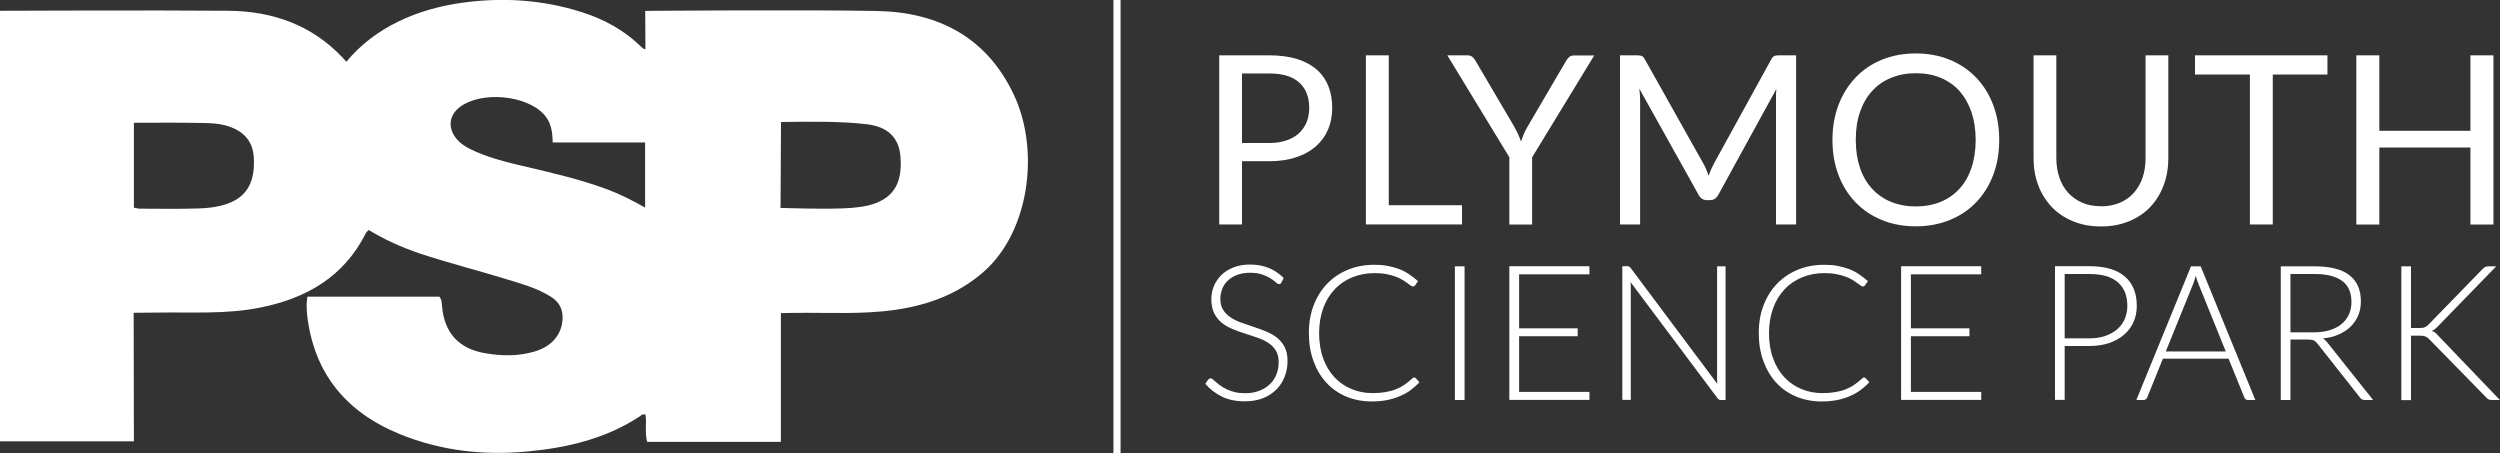 <?xml version="1.0" encoding="UTF-8"?><svg id="Layer_1" xmlns="http://www.w3.org/2000/svg" viewBox="0 0 225 40.77"><rect x="0" y="0" width="225" height="40.77" fill="#333333" stroke="none"/><defs><style>.cls-1{fill:#fff;stroke-width:0px;}</style></defs><path class="cls-1" d="M58.09,4.42l-.02-3.44s14.29-.12,20.89.01c5.47.11,9.82,2.35,12.26,7.48,2.38,4.98,1.47,12.34-2.69,15.99-2.28,2-4.97,2.99-7.91,3.42-3.03.44-6.08.24-9.12.28l-1.22.02c0,3.7,0,7.73,0,11.59h-12.03c-.25-.86-.02-1.68-.16-2.46-.26-.08-.38.08-.52.17-3.08,2.02-6.53,2.82-10.15,3.16-3.94.36-7.77-.07-11.44-1.57-4.83-1.97-7.74-5.47-8.34-10.74-.04-.33-.04-.66-.04-1,0-.18.04-.35.07-.63h11.87c.23.26.21.55.24.83.2,2.42,1.5,3.85,3.88,4.26,1.5.26,3,.28,4.48-.16,1.51-.45,2.41-1.52,2.49-2.88.05-.87-.27-1.54-1.01-2.02-1.27-.81-2.71-1.19-4.13-1.63-2.57-.79-5.17-1.44-7.72-2.29-1.6-.54-3.13-1.23-4.59-2.11-.11.12-.2.18-.24.26-1.99,3.98-5.41,5.92-9.61,6.74-2.96.58-5.96.39-8.95.43l-2.35.02c0,3.81.02,7.69.02,11.57H0V.97s14.05-.06,20.6,0c3.93.04,7.44,1.27,10.21,4.19.14.15.36.4.36.4.05-.03-.04.05,0,0,2.6-3.15,6.43-4.74,10.33-5.3,3.66-.52,7.3-.3,10.85.83,1.98.63,3.77,1.59,5.27,3.04.11.11.23.2.35.29.01.01.05,0,.12,0ZM49.74,12.82c-.01-1-.16-1.84-.78-2.52-1.63-1.78-5.73-2.12-7.62-.63-.88.7-1.03,1.72-.39,2.65.48.68,1.19,1.03,1.92,1.35,1.34.58,2.76.94,4.18,1.27,2.59.6,5.18,1.2,7.68,2.13,1.14.43,2.22.99,3.33,1.61v-5.86h-8.33ZM12.05,11.05v7.64c.23.04.38.09.52.09,1.76,0,3.53.04,5.29-.02.94-.03,1.88-.14,2.78-.49,1.62-.64,2.33-1.96,2.2-4.12-.09-1.5-.98-2.46-2.62-2.88-.65-.17-1.32-.19-1.98-.2-2.04-.05-4.07-.02-6.2-.02ZM70.24,18.49v.22s4.5.16,6.39,0c.69-.06,1.37-.14,2.03-.37,1.83-.64,2.57-1.96,2.38-4.27-.13-1.64-1.11-2.65-2.96-2.88-2.44-.3-5.34-.24-7.79-.21l-.04,7.52Z"/><path class="cls-1" d="M111.78,14.51v5.69h-2.05V4.98h4.49c.96,0,1.8.11,2.51.33.71.22,1.3.54,1.77.95s.82.91,1.05,1.49.35,1.23.35,1.94-.12,1.36-.37,1.95-.61,1.09-1.09,1.52c-.48.42-1.07.76-1.78.99-.71.24-1.52.36-2.43.36h-2.44ZM111.78,12.87h2.44c.59,0,1.11-.08,1.56-.23.45-.16.83-.37,1.13-.65.3-.28.53-.62.69-1,.15-.39.23-.82.23-1.29,0-.97-.3-1.73-.9-2.27-.6-.55-1.5-.82-2.71-.82h-2.44v6.27Z"/><path class="cls-1" d="M124.99,18.47h6.59v1.73h-8.65V4.98h2.06v13.49Z"/><path class="cls-1" d="M137.89,14.15v6.06h-2.05v-6.06l-5.58-9.17h1.81c.18,0,.33.05.44.14.11.09.2.21.28.34l3.48,5.92c.14.25.26.48.36.7s.18.44.26.65c.08-.22.16-.44.25-.66.09-.22.21-.45.35-.69l3.47-5.92c.06-.11.15-.22.26-.32.11-.1.25-.15.43-.15h1.83l-5.59,9.17Z"/><path class="cls-1" d="M153.56,15.24c.07.19.15.38.22.57.07-.2.15-.39.22-.57.08-.18.17-.36.27-.55l5.15-9.36c.09-.16.19-.26.29-.3.1-.04.24-.05.42-.05h1.52v15.22h-1.81v-11.19c0-.15,0-.31,0-.48s.02-.34.03-.52l-5.22,9.52c-.18.32-.42.48-.74.48h-.3c-.32,0-.57-.16-.74-.48l-5.33-9.55c.02.18.04.37.05.54.01.18.02.34.02.49v11.19h-1.81V4.98h1.52c.18,0,.33.02.42.05.1.04.2.13.29.3l5.26,9.37c.1.17.19.35.26.54Z"/><path class="cls-1" d="M179.93,12.6c0,1.14-.18,2.19-.54,3.14-.36.95-.87,1.77-1.53,2.46-.66.69-1.45,1.22-2.38,1.6s-1.95.57-3.06.57-2.14-.19-3.06-.57c-.92-.38-1.71-.91-2.37-1.6-.66-.69-1.17-1.51-1.53-2.46-.36-.95-.54-2-.54-3.14s.18-2.19.54-3.14c.36-.95.87-1.77,1.53-2.47s1.45-1.23,2.37-1.61c.92-.38,1.94-.57,3.06-.57s2.14.19,3.06.57c.92.38,1.72.92,2.38,1.61s1.17,1.51,1.53,2.47c.36.95.54,2,.54,3.14ZM177.81,12.6c0-.94-.13-1.77-.38-2.52-.26-.74-.62-1.37-1.08-1.89s-1.03-.91-1.7-1.19c-.67-.28-1.41-.41-2.23-.41s-1.55.14-2.22.41c-.67.28-1.24.67-1.71,1.19-.47.51-.83,1.14-1.09,1.89-.26.74-.38,1.58-.38,2.52s.13,1.77.38,2.51c.25.74.62,1.37,1.09,1.88.47.51,1.04.91,1.71,1.18.67.27,1.41.41,2.22.41s1.56-.14,2.23-.41c.67-.27,1.23-.67,1.7-1.18s.83-1.14,1.08-1.88c.25-.74.38-1.58.38-2.51Z"/><path class="cls-1" d="M189.09,18.57c.63,0,1.19-.11,1.69-.32.5-.21.92-.51,1.26-.89.34-.38.61-.84.79-1.37.18-.53.27-1.12.27-1.75V4.98h2.05v9.25c0,.88-.14,1.69-.42,2.44-.28.75-.68,1.4-1.2,1.95-.52.55-1.16.98-1.91,1.29-.75.31-1.59.47-2.53.47s-1.78-.16-2.53-.47c-.75-.31-1.39-.74-1.91-1.29-.52-.55-.93-1.2-1.21-1.95-.28-.75-.42-1.56-.42-2.44V4.98h2.05v9.24c0,.64.09,1.22.27,1.75.18.53.44.99.79,1.37.34.38.77.68,1.26.9s1.06.32,1.69.32Z"/><path class="cls-1" d="M209.47,4.98v1.73h-4.92v13.49h-2.06V6.71h-4.94v-1.73h11.92Z"/><path class="cls-1" d="M224.41,20.21h-2.07v-6.93h-8.2v6.93h-2.07V4.98h2.07v6.79h8.2v-6.79h2.07v15.22Z"/><path class="cls-1" d="M115.33,25.43c-.05.1-.12.14-.22.14-.07,0-.17-.05-.28-.16-.12-.11-.28-.22-.47-.35-.2-.13-.45-.24-.75-.35s-.67-.16-1.1-.16-.82.06-1.16.19c-.33.12-.61.29-.84.51-.23.22-.4.46-.51.75s-.17.58-.17.89c0,.41.09.74.26,1.01.17.27.4.49.69.68.28.19.6.34.97.47.36.13.73.25,1.11.38s.75.26,1.11.41c.36.15.68.34.97.56.28.23.51.51.68.84.17.33.26.74.26,1.24s-.09.98-.26,1.42c-.17.44-.42.83-.75,1.16s-.73.59-1.21.78c-.48.19-1.02.28-1.63.28-.79,0-1.48-.14-2.05-.42s-1.07-.66-1.5-1.15l.24-.37c.07-.08.15-.13.24-.13.05,0,.12.03.2.1.08.07.18.15.29.25.11.1.25.21.41.32.16.12.34.22.55.32.21.1.45.18.72.25.27.07.58.1.93.1.48,0,.9-.07,1.28-.22.37-.14.69-.34.95-.59.26-.25.46-.55.59-.89.14-.34.2-.71.2-1.1,0-.43-.09-.77-.26-1.05-.17-.28-.4-.5-.69-.69s-.61-.34-.97-.46c-.36-.12-.73-.25-1.11-.37s-.75-.25-1.11-.4c-.36-.15-.68-.33-.97-.56s-.51-.52-.69-.86c-.17-.34-.26-.77-.26-1.29,0-.4.08-.79.23-1.16.15-.37.38-.7.67-.99s.66-.52,1.09-.69c.43-.17.93-.26,1.48-.26.62,0,1.18.1,1.68.3s.95.5,1.36.91l-.2.39Z"/><path class="cls-1" d="M127.26,33.97c.06,0,.11.02.15.06l.34.37c-.25.27-.52.5-.81.72s-.62.39-.97.54c-.35.15-.73.27-1.15.35-.42.08-.87.12-1.37.12-.83,0-1.6-.15-2.29-.44s-1.29-.71-1.78-1.24c-.5-.54-.88-1.18-1.16-1.94s-.42-1.6-.42-2.53.14-1.74.43-2.5.69-1.4,1.21-1.94c.52-.54,1.14-.96,1.86-1.26.72-.3,1.52-.45,2.39-.45.44,0,.84.03,1.2.1s.7.16,1.02.28.61.27.89.46.55.39.82.63l-.26.38c-.05.07-.12.1-.21.1-.05,0-.12-.03-.2-.09-.08-.06-.18-.13-.3-.22-.12-.09-.27-.18-.44-.29s-.38-.2-.62-.29c-.24-.09-.51-.16-.82-.22-.31-.06-.67-.09-1.06-.09-.73,0-1.4.13-2.01.38-.61.25-1.14.61-1.58,1.08-.44.47-.79,1.03-1.03,1.7s-.37,1.41-.37,2.24.12,1.61.37,2.28c.24.67.58,1.23,1.01,1.69.43.46.94.82,1.53,1.06.59.25,1.22.37,1.91.37.43,0,.81-.03,1.15-.09s.65-.14.93-.25.55-.25.79-.42.48-.36.72-.58c.03-.02.06-.04.08-.06.02-.01.06-.02.09-.02Z"/><path class="cls-1" d="M131.81,36h-.87v-12.03h.87v12.03Z"/><path class="cls-1" d="M143.05,23.97v.72h-6.33v4.86h5.27v.71h-5.27v5.01h6.33v.72h-7.21v-12.03h7.21Z"/><path class="cls-1" d="M146.63,24s.09.06.14.13l7.79,10.42c-.02-.17-.02-.33-.02-.49v-10.09h.76v12.03h-.42c-.13,0-.24-.06-.31-.17l-7.82-10.44c.02.17.02.33.02.48v10.12h-.76v-12.03h.42c.08,0,.14,0,.19.03Z"/><path class="cls-1" d="M167.75,33.97c.06,0,.11.02.15.06l.34.37c-.25.27-.52.5-.81.72s-.62.39-.97.54c-.35.15-.73.27-1.15.35-.42.08-.87.12-1.37.12-.83,0-1.6-.15-2.29-.44s-1.29-.71-1.78-1.24c-.5-.54-.88-1.18-1.16-1.94s-.42-1.6-.42-2.53.14-1.74.43-2.5.69-1.4,1.21-1.94c.52-.54,1.14-.96,1.86-1.26.72-.3,1.52-.45,2.39-.45.44,0,.84.03,1.2.1s.7.16,1.02.28.61.27.89.46.55.39.82.63l-.26.38c-.05.07-.12.1-.21.1-.05,0-.12-.03-.2-.09-.08-.06-.18-.13-.3-.22-.12-.09-.27-.18-.44-.29s-.38-.2-.62-.29c-.24-.09-.51-.16-.82-.22-.31-.06-.67-.09-1.06-.09-.73,0-1.4.13-2.01.38-.61.25-1.14.61-1.58,1.08-.44.47-.79,1.03-1.03,1.7s-.37,1.41-.37,2.24.12,1.61.37,2.28c.24.67.58,1.23,1.01,1.69.43.46.94.82,1.53,1.06.59.25,1.22.37,1.91.37.43,0,.81-.03,1.15-.09s.65-.14.93-.25.55-.25.79-.42.48-.36.72-.58c.03-.02.06-.04.08-.06.02-.01.06-.02.09-.02Z"/><path class="cls-1" d="M178.31,23.97v.72h-6.33v4.86h5.27v.71h-5.27v5.01h6.33v.72h-7.21v-12.03h7.21Z"/><path class="cls-1" d="M185.82,31.15v4.84h-.87v-12.03h3.1c1.41,0,2.47.31,3.19.93s1.07,1.5,1.07,2.64c0,.53-.1,1.01-.29,1.45-.2.44-.48.82-.85,1.14-.37.32-.82.57-1.34.75s-1.12.27-1.78.27h-2.24ZM185.82,30.45h2.24c.53,0,1.01-.07,1.43-.22.42-.15.77-.35,1.07-.61s.52-.57.67-.92c.15-.35.23-.74.23-1.16,0-.92-.28-1.64-.85-2.13-.57-.5-1.42-.75-2.55-.75h-2.24v5.8Z"/><path class="cls-1" d="M202.98,36h-.67c-.08,0-.14-.02-.2-.06s-.09-.1-.12-.17l-1.42-3.49h-5.91l-1.41,3.49c-.02.06-.06.12-.12.16s-.12.07-.2.07h-.66l4.92-12.03h.87l4.92,12.03ZM194.93,31.63h5.39l-2.46-6.08c-.04-.1-.08-.2-.12-.33-.04-.12-.08-.25-.12-.39-.04.14-.08.26-.12.39-.04.12-.08.23-.12.34l-2.46,6.07Z"/><path class="cls-1" d="M206.14,30.56v5.44h-.87v-12.03h3.07c1.39,0,2.43.27,3.11.8.69.54,1.03,1.32,1.03,2.36,0,.46-.08.88-.24,1.26-.16.38-.39.71-.68,1s-.66.52-1.07.71-.89.3-1.42.36c.14.09.26.2.37.34l4.14,5.2h-.76c-.09,0-.17-.02-.23-.05-.07-.03-.13-.09-.19-.17l-3.85-4.88c-.1-.12-.2-.21-.31-.26-.11-.05-.28-.08-.51-.08h-1.57ZM206.14,29.91h2.09c.53,0,1.01-.06,1.43-.19.42-.13.78-.31,1.07-.55s.51-.52.67-.86c.15-.33.23-.71.23-1.13,0-.86-.28-1.49-.84-1.9-.56-.41-1.38-.62-2.45-.62h-2.2v5.25Z"/><path class="cls-1" d="M217,29.52h.71c.11,0,.2,0,.28-.01s.15-.02.22-.05c.07-.02.13-.06.18-.1.06-.04.12-.09.18-.15l4.85-4.99c.09-.09.17-.15.25-.19.08-.04.17-.06.28-.06h.71l-5.25,5.4c-.11.11-.2.2-.28.26-.08.06-.17.11-.28.15.12.03.22.09.32.16.09.07.19.16.28.28l5.54,5.78h-.71c-.15,0-.25-.02-.32-.06s-.13-.1-.2-.17l-5.09-5.2c-.06-.06-.12-.12-.17-.16-.05-.04-.11-.08-.17-.11-.07-.03-.14-.05-.23-.07-.09-.01-.2-.02-.34-.02h-.77v5.8h-.87v-12.04h.87v5.57Z"/><rect class="cls-1" x="100.21" y="0" width=".64" height="40.77"/></svg>